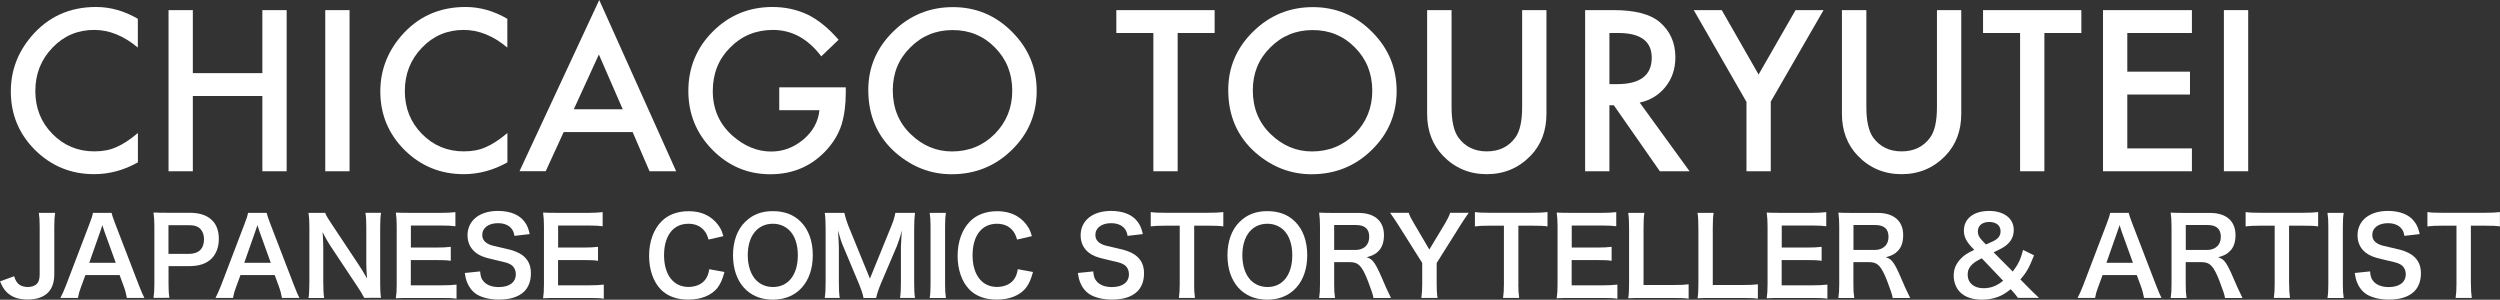 <?xml version="1.0" encoding="utf-8"?>
<!-- Generator: Adobe Illustrator 23.1.1, SVG Export Plug-In . SVG Version: 6.00 Build 0)  -->
<svg version="1.1" id="レイヤー_1" xmlns="http://www.w3.org/2000/svg" xmlns:xlink="http://www.w3.org/1999/xlink" x="0px"
	 y="0px" viewBox="0 0 350.95 42.08" style="enable-background:new 0 0 350.95 42.08;" xml:space="preserve">
<rect x="0" y="0" width="350.95" height="42.08" fill="#333333" stroke="none"/>
<style type="text/css">
	.st0{fill:#FFFFFF;}
</style>
<g>
	<path class="st0" d="M7.74,29.88c-0.09,0.62-0.12,1.01-0.12,1.94v6.72c0,1.05-0.29,1.89-0.81,2.46c-0.64,0.69-1.65,1.05-2.91,1.05
		c-1.35,0-2.32-0.36-3.04-1.12C0.51,40.55,0.33,40.23,0,39.5l1.98-0.72c0.23,0.69,0.44,0.99,0.81,1.23
		c0.27,0.18,0.72,0.28,1.12,0.28c0.54,0,1.04-0.18,1.3-0.48c0.24-0.27,0.36-0.7,0.36-1.3v-6.69c0-0.9-0.03-1.33-0.12-1.94H7.74z"/>
	<path class="st0" d="M17.81,41.82c-0.09-0.5-0.25-1.14-0.42-1.58l-0.6-1.63h-4.8l-0.6,1.63c-0.27,0.72-0.33,0.94-0.45,1.58H8.48
		C8.7,41.42,9,40.74,9.27,40.05l3.3-8.65c0.29-0.75,0.41-1.12,0.48-1.52h2.61c0.08,0.36,0.17,0.6,0.51,1.52l3.33,8.65
		c0.38,0.96,0.56,1.38,0.77,1.77H17.81z M14.64,32.45c-0.06-0.16-0.11-0.34-0.27-0.84c-0.24,0.71-0.24,0.71-0.28,0.84l-1.56,4.44
		h3.72L14.64,32.45z"/>
	<path class="st0" d="M21.55,41.82c0.09-0.6,0.12-1.12,0.12-1.94v-8.11c0-0.72-0.03-1.26-0.12-1.94c0.65,0.03,1.11,0.04,1.91,0.04
		h3.13c1.46,0,2.47,0.35,3.2,1.07c0.61,0.6,0.93,1.5,0.93,2.58c0,1.14-0.34,2.07-1,2.76c-0.74,0.74-1.75,1.08-3.2,1.08h-2.86v2.5
		c0,0.81,0.03,1.38,0.12,1.95H21.55z M26.51,35.64c1.38,0,2.13-0.73,2.13-2.05c0-0.6-0.17-1.09-0.5-1.44
		c-0.34-0.37-0.84-0.54-1.63-0.54h-2.86v4.03H26.51z"/>
	<path class="st0" d="M39.58,41.82c-0.09-0.5-0.25-1.14-0.42-1.58l-0.6-1.63h-4.8l-0.6,1.63c-0.27,0.72-0.33,0.94-0.45,1.58h-2.46
		c0.22-0.41,0.52-1.08,0.79-1.77l3.3-8.65c0.29-0.75,0.41-1.12,0.48-1.52h2.61c0.08,0.36,0.17,0.6,0.51,1.52l3.33,8.65
		c0.38,0.96,0.55,1.38,0.76,1.77H39.58z M36.41,32.45c-0.06-0.16-0.1-0.34-0.27-0.84c-0.24,0.71-0.24,0.71-0.29,0.84l-1.56,4.44
		h3.72L36.41,32.45z"/>
	<path class="st0" d="M51.13,41.82c-0.25-0.51-0.53-0.95-0.96-1.6l-3.87-5.83c-0.29-0.45-0.66-1.09-1.02-1.8
		c0.01,0.21,0.01,0.21,0.06,0.77c0.02,0.28,0.04,0.96,0.04,1.3v4.92c0,1,0.04,1.71,0.12,2.25h-2.19c0.08-0.5,0.12-1.25,0.12-2.27
		v-7.74c0-0.78-0.03-1.32-0.12-1.94h2.34c0.13,0.38,0.41,0.83,0.92,1.59l3.79,5.71c0.36,0.54,0.84,1.32,1.17,1.92
		c-0.06-0.59-0.11-1.49-0.11-2.12v-5.04c0-0.89-0.03-1.5-0.12-2.07h2.19c-0.09,0.6-0.12,1.16-0.12,2.07v7.93
		c0,0.84,0.03,1.41,0.12,1.94H51.13z"/>
	<path class="st0" d="M64.08,41.93c-0.54-0.08-1.02-0.1-1.93-0.1h-4.68c-0.9,0-1.3,0.01-1.9,0.04c0.09-0.6,0.12-1.1,0.12-1.98v-8.11
		c0-0.78-0.03-1.23-0.12-1.94c0.6,0.03,0.99,0.04,1.9,0.04h4.53c0.75,0,1.25-0.03,1.93-0.1v1.98c-0.57-0.07-1.05-0.1-1.93-0.1h-4.32
		v3.09h3.65c0.78,0,1.29-0.03,1.95-0.1v1.96c-0.61-0.09-1.02-0.1-1.95-0.1h-3.66v3.54h4.5c0.84,0,1.27-0.03,1.92-0.1V41.93z"/>
	<path class="st0" d="M67.4,38.1c0.06,0.68,0.15,0.98,0.42,1.32c0.43,0.57,1.21,0.88,2.19,0.88c1.5,0,2.4-0.67,2.4-1.8
		c0-0.62-0.29-1.12-0.75-1.38c-0.45-0.24-0.54-0.26-2.61-0.74c-1.12-0.25-1.72-0.49-2.26-0.91c-0.76-0.6-1.16-1.43-1.16-2.43
		c0-2.08,1.68-3.43,4.26-3.43c1.71,0,3,0.52,3.74,1.51c0.38,0.5,0.55,0.94,0.73,1.74l-2.14,0.25c-0.09-0.51-0.2-0.77-0.45-1.06
		c-0.39-0.47-1.05-0.72-1.88-0.72c-1.3,0-2.19,0.66-2.19,1.64c0,0.63,0.33,1.06,1.02,1.36c0.33,0.13,0.45,0.17,2.12,0.54
		c1.18,0.25,1.91,0.54,2.45,0.92c0.85,0.63,1.24,1.45,1.24,2.58c0,1.06-0.33,1.94-0.94,2.55c-0.79,0.76-1.98,1.14-3.58,1.14
		c-1.23,0-2.43-0.3-3.15-0.78c-0.6-0.41-1.03-0.98-1.32-1.71c-0.13-0.35-0.2-0.63-0.29-1.25L67.4,38.1z"/>
	<path class="st0" d="M84.75,41.93c-0.54-0.08-1.02-0.1-1.93-0.1h-4.68c-0.9,0-1.3,0.01-1.9,0.04c0.09-0.6,0.12-1.1,0.12-1.98v-8.11
		c0-0.78-0.03-1.23-0.12-1.94c0.6,0.03,0.99,0.04,1.9,0.04h4.53c0.75,0,1.25-0.03,1.93-0.1v1.98c-0.57-0.07-1.05-0.1-1.93-0.1h-4.32
		v3.09h3.65c0.78,0,1.29-0.03,1.95-0.1v1.96c-0.61-0.09-1.02-0.1-1.95-0.1h-3.66v3.54h4.5c0.84,0,1.27-0.03,1.92-0.1V41.93z"/>
	<path class="st0" d="M101.7,38.18c-0.29,1.08-0.56,1.67-1,2.25c-0.86,1.05-2.29,1.63-4.1,1.63c-1.63,0-2.94-0.5-3.85-1.44
		c-1.05-1.09-1.63-2.79-1.63-4.71c0-1.98,0.63-3.72,1.75-4.84c0.9-0.92,2.25-1.42,3.75-1.42c1.17,0,2.05,0.23,2.88,0.72
		c0.67,0.42,1.21,0.97,1.59,1.63c0.18,0.31,0.29,0.58,0.46,1.15l-2.08,0.48c-0.21-0.66-0.34-0.94-0.64-1.29
		c-0.51-0.61-1.26-0.93-2.19-0.93c-2.13,0-3.42,1.67-3.42,4.42c0,2.74,1.32,4.45,3.42,4.45c1.05,0,1.95-0.4,2.43-1.11
		c0.25-0.38,0.38-0.69,0.5-1.38L101.7,38.18z"/>
	<path class="st0" d="M112.42,31.14c1.09,1.09,1.68,2.73,1.68,4.68c0,3.79-2.21,6.25-5.61,6.25c-3.4,0-5.59-2.44-5.59-6.25
		c0-1.94,0.6-3.6,1.71-4.68c1.04-1.02,2.28-1.5,3.87-1.5C110.12,29.64,111.4,30.12,112.42,31.14z M112,35.82
		c0-1.51-0.42-2.73-1.19-3.49c-0.62-0.6-1.41-0.92-2.31-0.92c-2.16,0-3.53,1.71-3.53,4.42c0,1.5,0.44,2.76,1.21,3.54
		c0.62,0.6,1.41,0.92,2.33,0.92C110.66,40.29,112,38.58,112,35.82z"/>
	<path class="st0" d="M121.22,41.82c-0.08-0.48-0.32-1.19-0.66-2.02l-2.16-5.15c-0.29-0.67-0.42-1.08-0.76-2.29
		c0.06,0.79,0.12,2.02,0.12,2.35v4.92c0,1.03,0.03,1.6,0.12,2.19h-2.1c0.09-0.6,0.12-1.19,0.12-2.19V32.1c0-0.98-0.03-1.6-0.12-2.22
		h2.75c0.11,0.53,0.3,1.16,0.55,1.79l3.04,7.44l3.03-7.44c0.3-0.73,0.43-1.21,0.54-1.79h2.76c-0.09,0.72-0.12,1.22-0.12,2.22v7.53
		c0,1.09,0.03,1.63,0.12,2.19h-2.1c0.09-0.62,0.12-1.16,0.12-2.19v-4.98c0.06-1.3,0.11-2.07,0.12-2.29
		c-0.19,0.81-0.48,1.65-0.69,2.19l-2.25,5.28c-0.3,0.71-0.57,1.54-0.66,2H121.22z"/>
	<path class="st0" d="M132.79,29.88c-0.09,0.57-0.12,1.04-0.12,1.94v8.07c0,0.88,0.03,1.36,0.12,1.94h-2.28
		c0.09-0.57,0.12-1.05,0.12-1.94v-8.07c0-0.93-0.03-1.33-0.12-1.94H132.79z"/>
	<path class="st0" d="M145.01,38.18c-0.29,1.08-0.56,1.67-1,2.25c-0.86,1.05-2.29,1.63-4.1,1.63c-1.63,0-2.94-0.5-3.85-1.44
		c-1.05-1.09-1.63-2.79-1.63-4.71c0-1.98,0.63-3.72,1.75-4.84c0.9-0.92,2.25-1.42,3.75-1.42c1.17,0,2.05,0.23,2.88,0.72
		c0.67,0.42,1.21,0.97,1.59,1.63c0.18,0.31,0.29,0.58,0.46,1.15l-2.08,0.48c-0.21-0.66-0.34-0.94-0.64-1.29
		c-0.51-0.61-1.26-0.93-2.19-0.93c-2.13,0-3.42,1.67-3.42,4.42c0,2.74,1.32,4.45,3.42,4.45c1.05,0,1.95-0.4,2.43-1.11
		c0.25-0.38,0.38-0.69,0.5-1.38L145.01,38.18z"/>
	<path class="st0" d="M153.47,38.1c0.06,0.68,0.15,0.98,0.42,1.32c0.44,0.57,1.21,0.88,2.19,0.88c1.5,0,2.4-0.67,2.4-1.8
		c0-0.62-0.29-1.12-0.75-1.38c-0.45-0.24-0.54-0.26-2.61-0.74c-1.12-0.25-1.73-0.49-2.27-0.91c-0.76-0.6-1.15-1.43-1.15-2.43
		c0-2.08,1.68-3.43,4.26-3.43c1.71,0,3,0.52,3.73,1.51c0.38,0.5,0.56,0.94,0.74,1.74l-2.14,0.25c-0.09-0.51-0.2-0.77-0.45-1.06
		c-0.39-0.47-1.05-0.72-1.88-0.72c-1.3,0-2.19,0.66-2.19,1.64c0,0.63,0.33,1.06,1.02,1.36c0.33,0.13,0.45,0.17,2.11,0.54
		c1.19,0.25,1.91,0.54,2.45,0.92c0.86,0.63,1.25,1.45,1.25,2.58c0,1.06-0.33,1.94-0.95,2.55c-0.79,0.76-1.98,1.14-3.58,1.14
		c-1.23,0-2.43-0.3-3.15-0.78c-0.6-0.41-1.04-0.98-1.32-1.71c-0.13-0.35-0.19-0.63-0.29-1.25L153.47,38.1z"/>
	<path class="st0" d="M167.63,39.87c0,0.81,0.03,1.33,0.12,1.95h-2.26c0.09-0.63,0.12-1.14,0.12-1.95v-8.19h-2.02
		c-0.88,0-1.53,0.03-2.05,0.1v-2.01c0.54,0.08,1.18,0.1,2.04,0.1h5.94c1.08,0,1.63-0.03,2.21-0.1v2.01c-0.56-0.08-1.12-0.1-2.21-0.1
		h-1.88V39.87z"/>
	<path class="st0" d="M181.83,31.14c1.09,1.09,1.68,2.73,1.68,4.68c0,3.79-2.2,6.25-5.61,6.25s-5.59-2.44-5.59-6.25
		c0-1.94,0.6-3.6,1.71-4.68c1.04-1.02,2.28-1.5,3.87-1.5C179.53,29.64,180.81,30.12,181.83,31.14z M181.41,35.82
		c0-1.51-0.42-2.73-1.18-3.49c-0.62-0.6-1.41-0.92-2.31-0.92c-2.16,0-3.52,1.71-3.52,4.42c0,1.5,0.43,2.76,1.21,3.54
		c0.62,0.6,1.41,0.92,2.33,0.92C180.07,40.29,181.41,38.58,181.41,35.82z"/>
	<path class="st0" d="M192.8,41.82c-0.03-0.36-0.29-1.12-0.78-2.4c-0.81-2.07-1.33-2.62-2.49-2.62h-2.24v3.06
		c0,0.9,0.03,1.38,0.12,1.97h-2.23c0.09-0.63,0.12-1.04,0.12-1.95v-8.08c0-0.79-0.03-1.25-0.12-1.95c0.63,0.03,1.09,0.04,1.92,0.04
		h3.6c2.28,0,3.58,1.14,3.58,3.12c0,0.96-0.25,1.71-0.76,2.23c-0.42,0.44-0.81,0.63-1.67,0.87c0.94,0.3,1.23,0.72,2.71,4.23
		c0.12,0.27,0.5,1.08,0.71,1.49H192.8z M190.31,35.09c0.55,0,1.08-0.19,1.42-0.54c0.31-0.31,0.48-0.75,0.48-1.32
		c0-1.08-0.61-1.64-1.84-1.64h-3.08v3.5H190.31z"/>
	<path class="st0" d="M199.53,41.82c0.08-0.57,0.12-1.17,0.12-1.94v-2.97l-3.46-5.49c-0.22-0.36-0.57-0.85-1.05-1.55h2.62
		c0.12,0.41,0.32,0.81,0.72,1.47l2.17,3.69l2.21-3.67c0.38-0.65,0.6-1.1,0.71-1.49h2.61c-0.21,0.3-0.78,1.12-1.04,1.55l-3.46,5.5
		v2.96c0,0.75,0.03,1.36,0.12,1.94H199.53z"/>
	<path class="st0" d="M213.14,39.87c0,0.81,0.03,1.33,0.12,1.95H211c0.09-0.63,0.12-1.14,0.12-1.95v-8.19h-2.02
		c-0.88,0-1.53,0.03-2.05,0.1v-2.01c0.54,0.08,1.18,0.1,2.04,0.1h5.94c1.08,0,1.63-0.03,2.21-0.1v2.01c-0.56-0.08-1.12-0.1-2.21-0.1
		h-1.88V39.87z"/>
	<path class="st0" d="M227.04,41.93c-0.54-0.08-1.02-0.1-1.93-0.1h-4.68c-0.9,0-1.3,0.01-1.9,0.04c0.09-0.6,0.12-1.1,0.12-1.98
		v-8.11c0-0.78-0.03-1.23-0.12-1.94c0.6,0.03,0.99,0.04,1.9,0.04h4.53c0.75,0,1.25-0.03,1.93-0.1v1.98c-0.57-0.07-1.05-0.1-1.93-0.1
		h-4.32v3.09h3.65c0.78,0,1.29-0.03,1.95-0.1v1.96c-0.61-0.09-1.02-0.1-1.95-0.1h-3.66v3.54h4.5c0.84,0,1.27-0.03,1.92-0.1V41.93z"
		/>
	<path class="st0" d="M237.05,41.93c-0.54-0.08-1.06-0.1-2.13-0.1h-4.44c-0.84,0-1.37,0.01-1.91,0.04c0.09-0.56,0.12-1.11,0.12-1.98
		V32.1c0-1.04-0.03-1.58-0.12-2.22h2.27c-0.09,0.62-0.12,1.11-0.12,2.21v7.92h4.2c1.02,0,1.5-0.03,2.13-0.1V41.93z"/>
	<path class="st0" d="M246.77,41.93c-0.54-0.08-1.07-0.1-2.13-0.1h-4.44c-0.84,0-1.37,0.01-1.9,0.04c0.09-0.56,0.12-1.11,0.12-1.98
		V32.1c0-1.04-0.03-1.58-0.12-2.22h2.26c-0.09,0.62-0.12,1.11-0.12,2.21v7.92h4.2c1.02,0,1.5-0.03,2.13-0.1V41.93z"/>
	<path class="st0" d="M256.53,41.93c-0.54-0.08-1.02-0.1-1.94-0.1h-4.68c-0.9,0-1.3,0.01-1.9,0.04c0.09-0.6,0.12-1.1,0.12-1.98
		v-8.11c0-0.78-0.03-1.23-0.12-1.94c0.6,0.03,0.99,0.04,1.9,0.04h4.53c0.75,0,1.25-0.03,1.93-0.1v1.98c-0.57-0.07-1.05-0.1-1.93-0.1
		h-4.32v3.09h3.65c0.78,0,1.29-0.03,1.95-0.1v1.96c-0.62-0.09-1.02-0.1-1.95-0.1h-3.66v3.54h4.5c0.84,0,1.27-0.03,1.92-0.1V41.93z"
		/>
	<path class="st0" d="M265.69,41.82c-0.03-0.36-0.29-1.12-0.78-2.4c-0.81-2.07-1.33-2.62-2.49-2.62h-2.24v3.06
		c0,0.9,0.03,1.38,0.12,1.97h-2.23c0.09-0.63,0.12-1.04,0.12-1.95v-8.08c0-0.79-0.03-1.25-0.12-1.95c0.63,0.03,1.09,0.04,1.92,0.04
		h3.6c2.28,0,3.58,1.14,3.58,3.12c0,0.96-0.25,1.71-0.77,2.23c-0.42,0.44-0.81,0.63-1.67,0.87c0.95,0.3,1.23,0.72,2.71,4.23
		c0.12,0.27,0.5,1.08,0.71,1.49H265.69z M263.2,35.09c0.56,0,1.08-0.19,1.43-0.54c0.31-0.31,0.48-0.75,0.48-1.32
		c0-1.08-0.62-1.64-1.84-1.64h-3.08v3.5H263.2z"/>
	<path class="st0" d="M283.28,41.82c-0.3-0.41-0.55-0.72-0.78-0.96l-0.24-0.26c-0.77,0.6-1.17,0.84-1.79,1.08
		c-0.67,0.25-1.39,0.39-2.21,0.39c-1.35,0-2.42-0.36-3.1-1.05c-0.57-0.57-0.9-1.41-0.9-2.33s0.32-1.67,0.99-2.37
		c0.48-0.5,0.9-0.77,1.89-1.25l-0.45-0.48c-0.7-0.77-1-1.42-1-2.21c0-1.69,1.38-2.77,3.54-2.77c2.08,0,3.46,1.05,3.46,2.66
		c0,0.94-0.39,1.69-1.21,2.28c-0.33,0.24-0.67,0.42-1.62,0.87l2.69,2.7c0.76-1,1.11-1.71,1.45-3.03l1.54,0.75
		c-0.7,1.77-1.06,2.4-1.92,3.39l1.1,1.11c0.48,0.48,0.82,0.83,1.51,1.47H283.28z M278.2,36.26c-0.75,0.38-1.03,0.56-1.36,0.87
		c-0.41,0.38-0.62,0.85-0.62,1.41c0,1.17,0.87,1.92,2.22,1.92c1.04,0,1.88-0.33,2.76-1.05L278.2,36.26z M278.78,34.32
		c0.98-0.42,1.16-0.51,1.4-0.67c0.45-0.31,0.66-0.69,0.66-1.19c0-0.81-0.62-1.3-1.59-1.3c-0.99,0-1.6,0.51-1.6,1.33
		c0,0.49,0.17,0.82,0.63,1.3L278.78,34.32z"/>
	<path class="st0" d="M300.98,41.82c-0.09-0.5-0.25-1.14-0.42-1.58l-0.6-1.63h-4.8l-0.6,1.63c-0.27,0.72-0.33,0.94-0.45,1.58h-2.46
		c0.22-0.41,0.53-1.08,0.79-1.77l3.3-8.65c0.29-0.75,0.41-1.12,0.48-1.52h2.61c0.08,0.36,0.17,0.6,0.51,1.52l3.33,8.65
		c0.38,0.96,0.55,1.38,0.76,1.77H300.98z M297.82,32.45c-0.06-0.16-0.11-0.34-0.27-0.84c-0.24,0.71-0.24,0.71-0.29,0.84l-1.56,4.44
		h3.72L297.82,32.45z"/>
	<path class="st0" d="M312.34,41.82c-0.03-0.36-0.29-1.12-0.78-2.4c-0.81-2.07-1.33-2.62-2.49-2.62h-2.24v3.06
		c0,0.9,0.03,1.38,0.12,1.97h-2.23c0.09-0.63,0.12-1.04,0.12-1.95v-8.08c0-0.79-0.03-1.25-0.12-1.95c0.63,0.03,1.09,0.04,1.92,0.04
		h3.6c2.28,0,3.58,1.14,3.58,3.12c0,0.96-0.25,1.71-0.77,2.23c-0.42,0.44-0.81,0.63-1.67,0.87c0.95,0.3,1.23,0.72,2.71,4.23
		c0.12,0.27,0.5,1.08,0.71,1.49H312.34z M309.85,35.09c0.56,0,1.08-0.19,1.43-0.54c0.31-0.31,0.48-0.75,0.48-1.32
		c0-1.08-0.62-1.64-1.84-1.64h-3.08v3.5H309.85z"/>
	<path class="st0" d="M321.35,39.87c0,0.81,0.03,1.33,0.12,1.95h-2.27c0.09-0.63,0.12-1.14,0.12-1.95v-8.19h-2.02
		c-0.89,0-1.53,0.03-2.06,0.1v-2.01c0.54,0.08,1.19,0.1,2.04,0.1h5.94c1.08,0,1.63-0.03,2.2-0.1v2.01c-0.55-0.08-1.12-0.1-2.2-0.1
		h-1.88V39.87z"/>
	<path class="st0" d="M329.01,29.88c-0.09,0.57-0.12,1.04-0.12,1.94v8.07c0,0.88,0.03,1.36,0.12,1.94h-2.28
		c0.09-0.57,0.12-1.05,0.12-1.94v-8.07c0-0.93-0.03-1.33-0.12-1.94H329.01z"/>
	<path class="st0" d="M332.71,38.1c0.06,0.68,0.15,0.98,0.42,1.32c0.43,0.57,1.21,0.88,2.19,0.88c1.5,0,2.4-0.67,2.4-1.8
		c0-0.62-0.29-1.12-0.75-1.38c-0.45-0.24-0.54-0.26-2.61-0.74c-1.12-0.25-1.72-0.49-2.26-0.91c-0.76-0.6-1.15-1.43-1.15-2.43
		c0-2.08,1.68-3.43,4.26-3.43c1.71,0,3,0.52,3.73,1.51c0.38,0.5,0.55,0.94,0.74,1.74l-2.15,0.25c-0.09-0.51-0.19-0.77-0.45-1.06
		c-0.39-0.47-1.05-0.72-1.87-0.72c-1.31,0-2.19,0.66-2.19,1.64c0,0.63,0.33,1.06,1.02,1.36c0.33,0.13,0.45,0.17,2.11,0.54
		c1.19,0.25,1.91,0.54,2.45,0.92c0.85,0.63,1.25,1.45,1.25,2.58c0,1.06-0.33,1.94-0.95,2.55c-0.79,0.76-1.98,1.14-3.58,1.14
		c-1.23,0-2.43-0.3-3.15-0.78c-0.6-0.41-1.04-0.98-1.32-1.71c-0.13-0.35-0.2-0.63-0.29-1.25L332.71,38.1z"/>
	<path class="st0" d="M346.87,39.87c0,0.81,0.03,1.33,0.12,1.95h-2.27c0.09-0.63,0.12-1.14,0.12-1.95v-8.19h-2.02
		c-0.89,0-1.53,0.03-2.06,0.1v-2.01c0.54,0.08,1.19,0.1,2.04,0.1h5.94c1.08,0,1.63-0.03,2.2-0.1v2.01c-0.55-0.08-1.12-0.1-2.2-0.1
		h-1.88V39.87z"/>
</g>
<g>
	<path class="st0" d="M19.35,2.64v4.04c-1.97-1.65-4.01-2.48-6.12-2.48c-2.32,0-4.28,0.83-5.87,2.5c-1.6,1.66-2.4,3.69-2.4,6.09
		c0,2.37,0.8,4.38,2.4,6.01s3.56,2.45,5.89,2.45c1.2,0,2.22-0.2,3.06-0.59c0.47-0.2,0.96-0.46,1.46-0.79s1.03-0.73,1.59-1.2v4.12
		c-1.95,1.1-4,1.66-6.15,1.66c-3.23,0-5.99-1.13-8.28-3.38c-2.28-2.28-3.41-5.02-3.41-8.23c0-2.88,0.95-5.45,2.86-7.71
		c2.34-2.76,5.38-4.15,9.1-4.15C15.49,0.98,17.45,1.53,19.35,2.64z"/>
	<path class="st0" d="M27.07,10.27h9.76V1.42h3.41v22.62h-3.41V13.48h-9.76v10.56h-3.41V1.42h3.41V10.27z"/>
	<path class="st0" d="M49.07,1.42v22.62h-3.41V1.42H49.07z"/>
	<path class="st0" d="M71.22,2.64v4.04C69.25,5.03,67.21,4.2,65.1,4.2c-2.32,0-4.28,0.83-5.87,2.5c-1.6,1.66-2.4,3.69-2.4,6.09
		c0,2.37,0.8,4.38,2.4,6.01s3.56,2.45,5.89,2.45c1.2,0,2.22-0.2,3.06-0.59c0.47-0.2,0.96-0.46,1.46-0.79s1.03-0.73,1.59-1.2v4.12
		c-1.95,1.1-4,1.66-6.15,1.66c-3.23,0-5.99-1.13-8.28-3.38c-2.28-2.28-3.41-5.02-3.41-8.23c0-2.88,0.95-5.45,2.86-7.71
		c2.34-2.76,5.38-4.15,9.1-4.15C67.36,0.98,69.32,1.53,71.22,2.64z"/>
	<path class="st0" d="M88.81,18.54h-9.68l-2.52,5.49h-3.68L84.12,0l10.8,24.04h-3.74L88.81,18.54z M87.42,15.34l-3.35-7.69
		l-3.52,7.69H87.42z"/>
	<path class="st0" d="M109.38,12.26h9.35v0.75c0,1.7-0.2,3.2-0.6,4.51c-0.39,1.21-1.05,2.34-1.98,3.4c-2.1,2.36-4.77,3.54-8.01,3.54
		c-3.16,0-5.87-1.14-8.13-3.43c-2.26-2.29-3.38-5.05-3.38-8.26c0-3.28,1.15-6.06,3.44-8.35c2.29-2.29,5.09-3.44,8.38-3.44
		c1.77,0,3.42,0.36,4.95,1.08c1.46,0.72,2.91,1.89,4.32,3.52l-2.43,2.33c-1.86-2.47-4.12-3.71-6.78-3.71c-2.39,0-4.4,0.83-6.02,2.48
		c-1.62,1.62-2.43,3.65-2.43,6.09c0,2.52,0.9,4.59,2.71,6.23c1.69,1.51,3.52,2.27,5.49,2.27c1.68,0,3.19-0.57,4.53-1.7
		c1.34-1.14,2.08-2.51,2.24-4.1h-5.64V12.26z"/>
	<path class="st0" d="M121.89,12.63c0-3.18,1.17-5.92,3.5-8.2c2.32-2.29,5.12-3.43,8.38-3.43c3.22,0,5.99,1.15,8.29,3.46
		c2.31,2.3,3.47,5.07,3.47,8.31c0,3.25-1.16,6.01-3.49,8.28c-2.33,2.28-5.15,3.41-8.45,3.41c-2.92,0-5.54-1.01-7.87-3.03
		C123.17,19.18,121.89,16.25,121.89,12.63z M125.33,12.67c0,2.5,0.84,4.56,2.52,6.17c1.67,1.61,3.6,2.42,5.79,2.42
		c2.37,0,4.38-0.82,6.01-2.46c1.63-1.66,2.45-3.68,2.45-6.06c0-2.41-0.81-4.43-2.42-6.06c-1.6-1.64-3.58-2.46-5.95-2.46
		c-2.35,0-4.34,0.82-5.96,2.46C126.14,8.29,125.33,10.29,125.33,12.67z"/>
	<path class="st0" d="M165.32,4.63v19.41h-3.41V4.63h-5.2V1.42h13.8v3.21H165.32z"/>
	<path class="st0" d="M172.42,12.63c0-3.18,1.17-5.92,3.5-8.2C178.25,2.14,181.04,1,184.3,1c3.22,0,5.99,1.15,8.29,3.46
		c2.31,2.3,3.47,5.07,3.47,8.31c0,3.25-1.16,6.01-3.49,8.28c-2.33,2.28-5.15,3.41-8.45,3.41c-2.92,0-5.54-1.01-7.87-3.03
		C173.7,19.18,172.42,16.25,172.42,12.63z M175.87,12.67c0,2.5,0.84,4.56,2.52,6.17c1.67,1.61,3.6,2.42,5.79,2.42
		c2.37,0,4.38-0.82,6.01-2.46c1.63-1.66,2.45-3.68,2.45-6.06c0-2.41-0.81-4.43-2.42-6.06c-1.6-1.64-3.58-2.46-5.95-2.46
		c-2.35,0-4.34,0.82-5.96,2.46C176.68,8.29,175.87,10.29,175.87,12.67z"/>
	<path class="st0" d="M203.77,1.42v13.62c0,1.94,0.32,3.36,0.95,4.26c0.95,1.3,2.28,1.95,4,1.95c1.73,0,3.07-0.65,4.01-1.95
		c0.63-0.87,0.95-2.29,0.95-4.26V1.42h3.41v14.56c0,2.38-0.74,4.35-2.23,5.89c-1.67,1.72-3.72,2.58-6.15,2.58s-4.48-0.86-6.14-2.58
		c-1.48-1.54-2.23-3.51-2.23-5.89V1.42H203.77z"/>
	<path class="st0" d="M230.18,14.4l7,9.64h-4.17l-6.46-9.26h-0.62v9.26h-3.41V1.42h4c2.99,0,5.15,0.56,6.47,1.68
		c1.46,1.25,2.2,2.9,2.2,4.95c0,1.6-0.46,2.98-1.38,4.13S231.69,14.08,230.18,14.4z M225.94,11.81h1.08c3.23,0,4.85-1.24,4.85-3.71
		c0-2.31-1.57-3.47-4.72-3.47h-1.22V11.81z"/>
	<path class="st0" d="M245.15,14.27l-7.38-12.85h3.93l5.17,9.04l5.19-9.04h3.93l-7.41,12.85v9.77h-3.41V14.27z"/>
	<path class="st0" d="M262,1.42v13.62c0,1.94,0.32,3.36,0.95,4.26c0.95,1.3,2.28,1.95,4,1.95c1.73,0,3.07-0.65,4.01-1.95
		c0.63-0.87,0.95-2.29,0.95-4.26V1.42h3.41v14.56c0,2.38-0.74,4.35-2.23,5.89c-1.67,1.72-3.72,2.58-6.15,2.58s-4.48-0.86-6.14-2.58
		c-1.48-1.54-2.23-3.51-2.23-5.89V1.42H262z"/>
	<path class="st0" d="M286.99,4.63v19.41h-3.41V4.63h-5.2V1.42h13.8v3.21H286.99z"/>
	<path class="st0" d="M307.7,4.63h-9.07v5.43h8.8v3.21h-8.8v7.56h9.07v3.21h-12.48V1.42h12.48V4.63z"/>
	<path class="st0" d="M315.6,1.42v22.62h-3.41V1.42H315.6z"/>
</g>
</svg>
